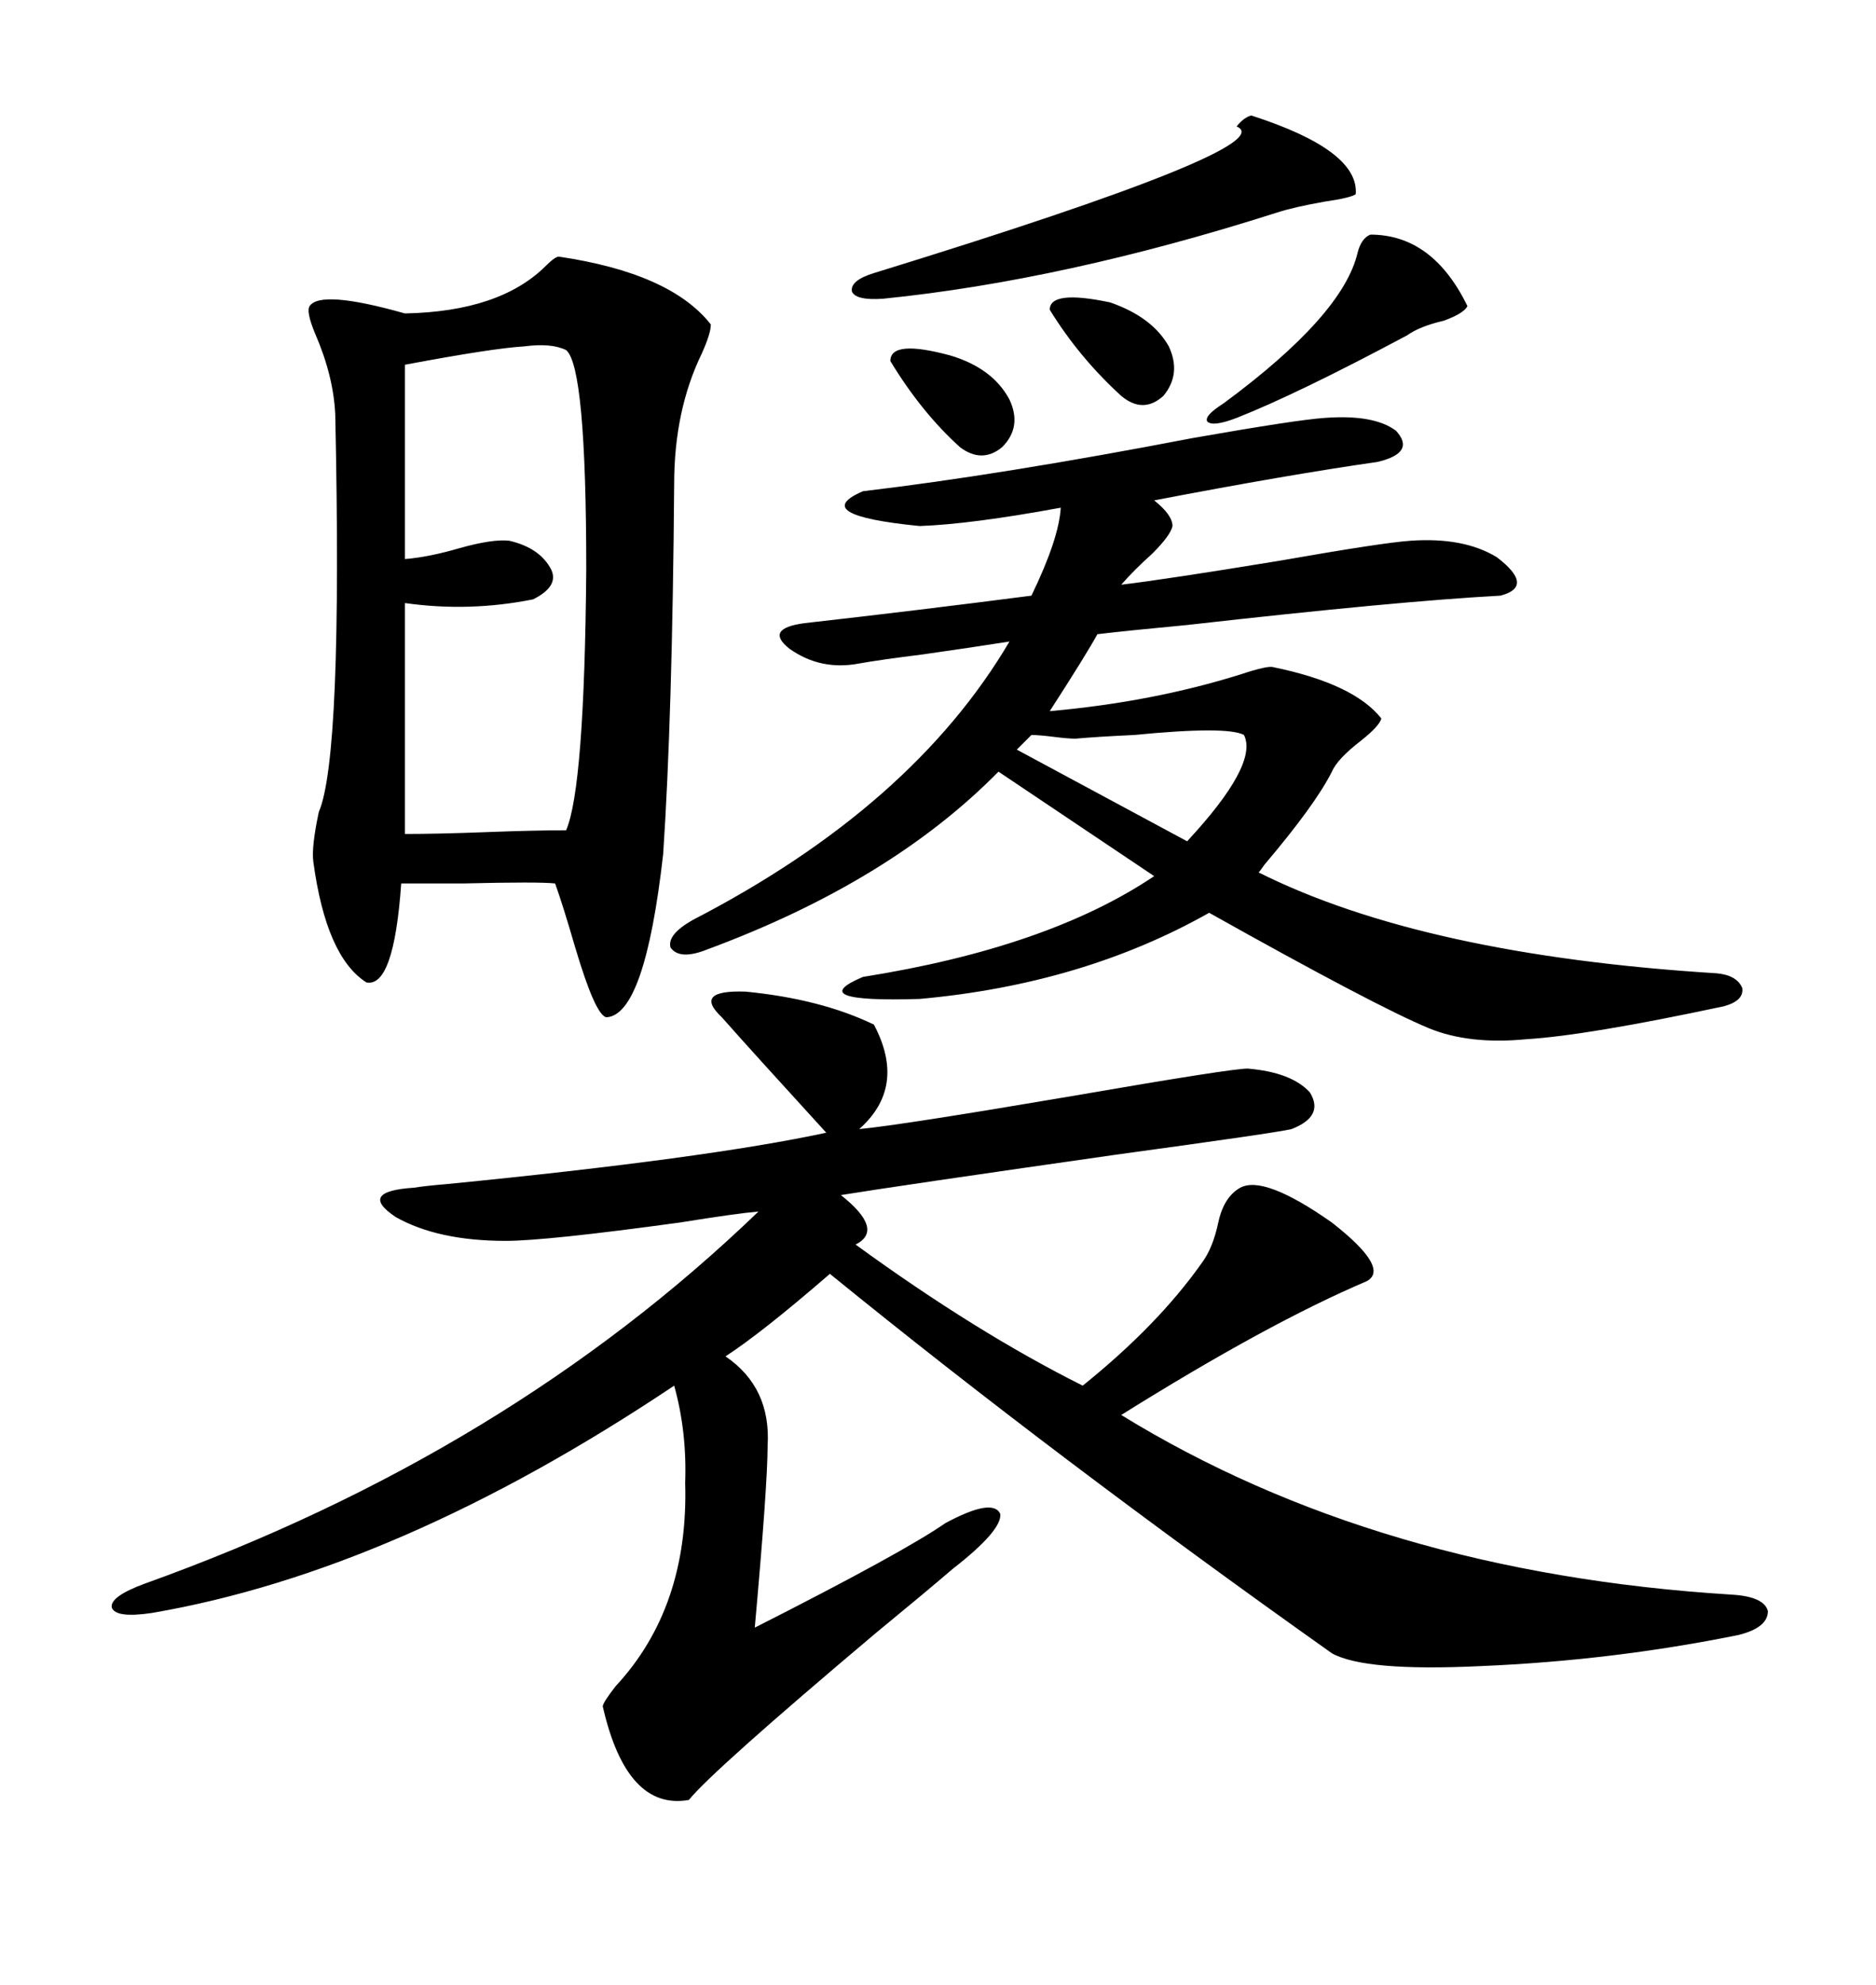 <svg xmlns="http://www.w3.org/2000/svg" xmlns:xlink="http://www.w3.org/1999/xlink" width="300" height="317.285"><path d="M139.75 163.77L139.75 163.77Q145.02 173.73 137.40 180.47L137.40 180.47Q143.85 179.88 171.39 175.20L171.39 175.20Q196.88 170.80 199.51 170.80L199.51 170.80Q206.54 171.39 209.47 174.61L209.47 174.61Q211.82 178.42 206.54 180.47L206.54 180.47Q204.20 181.05 178.42 184.57L178.42 184.57Q143.55 189.55 134.47 191.02L134.47 191.02Q141.50 196.58 136.82 198.93L136.82 198.93Q156.15 212.99 173.14 221.48L173.14 221.48Q185.16 211.82 192.19 201.86L192.19 201.86Q193.95 199.51 194.82 195.41L194.82 195.41Q195.70 191.31 198.34 189.84L198.34 189.84Q202.15 187.79 212.99 195.41L212.99 195.41Q222.36 202.73 218.55 204.79L218.55 204.79Q202.73 211.52 179.30 226.17L179.30 226.17Q220.31 251.37 276.86 254.88L276.86 254.88Q282.13 255.18 282.71 257.52L282.71 257.52Q282.71 260.16 278.03 261.33L278.03 261.33Q257.81 265.43 236.72 266.31L236.72 266.31Q218.26 267.19 212.99 264.26L212.99 264.26Q168.75 232.91 132.71 203.61L132.71 203.61Q121.88 212.99 116.02 216.80L116.02 216.80Q123.34 221.78 122.75 231.15L122.75 231.15Q122.75 237.30 120.70 260.16L120.70 260.16Q144.43 248.14 151.17 243.46L151.17 243.46Q158.79 239.36 159.96 241.99L159.96 241.99Q160.25 244.63 152.34 250.78L152.34 250.78Q148.24 254.30 140.04 261.04L140.04 261.04Q113.96 283.01 110.16 287.70L110.16 287.70Q100.20 289.45 96.39 272.75L96.39 272.75Q96.39 272.17 98.44 269.53L98.44 269.53Q110.16 256.93 109.57 237.01L109.57 237.01Q109.86 228.81 107.81 221.48L107.81 221.48Q63.57 251.07 24.32 257.81L24.32 257.81Q18.46 258.69 17.87 256.93L17.87 256.93Q17.58 255.18 23.14 253.13L23.14 253.13Q81.15 232.32 121.29 193.65L121.29 193.65Q117.77 193.95 108.69 195.41L108.69 195.41Q87.30 198.34 80.86 198.34L80.86 198.34Q70.02 198.34 63.28 194.53L63.28 194.53Q57.13 190.43 66.21 189.84L66.21 189.84Q67.97 189.55 71.48 189.26L71.48 189.26Q113.09 185.16 132.13 181.05L132.13 181.05Q119.82 167.58 115.43 162.60L115.43 162.60Q110.74 158.20 119.24 158.50L119.24 158.50Q131.25 159.67 139.75 163.77ZM89.36 41.02L89.36 41.02Q107.23 43.65 113.67 51.86L113.67 51.86Q113.67 53.32 112.21 56.54L112.21 56.54Q107.81 65.63 107.81 77.34L107.81 77.34Q107.52 114.55 106.05 136.52L106.05 136.52Q103.13 162.30 96.97 162.60L96.97 162.60Q95.21 162.30 91.99 151.46L91.99 151.46Q89.94 144.43 88.77 141.21L88.77 141.21Q86.13 140.92 74.12 141.21L74.12 141.21Q67.38 141.21 64.16 141.21L64.16 141.21Q62.99 157.91 58.59 157.03L58.59 157.03Q52.15 152.93 50.10 137.70L50.10 137.70Q49.80 135.35 50.98 129.79L50.98 129.79Q54.79 121.00 53.61 66.21L53.61 66.21Q53.32 60.06 50.39 53.32L50.39 53.32Q48.93 49.80 49.51 48.93L49.51 48.93Q51.27 46.29 64.75 50.10L64.75 50.10Q79.98 49.80 87.30 42.48L87.30 42.48Q88.77 41.02 89.36 41.02ZM211.82 66.80L211.82 66.80Q219.73 66.21 223.24 68.85L223.24 68.85Q226.46 72.36 220.31 73.83L220.31 73.83Q205.96 75.88 184.57 79.98L184.57 79.98Q187.50 82.32 187.50 84.08L187.50 84.08Q187.21 85.55 184.28 88.48L184.28 88.48Q181.35 91.11 179.30 93.46L179.30 93.46Q186.62 92.58 204.49 89.65L204.49 89.65Q221.19 86.72 225.59 86.43L225.59 86.43Q234.08 85.84 239.36 89.06L239.36 89.06Q245.51 93.75 239.94 95.21L239.94 95.21Q223.54 96.09 189.84 99.90L189.84 99.90Q180.47 100.78 175.49 101.37L175.49 101.37Q173.73 104.59 167.87 113.67L167.87 113.67Q184.28 112.21 198.34 107.81L198.34 107.81Q202.73 106.35 203.61 106.64L203.61 106.64Q216.50 109.28 220.90 114.84L220.90 114.84Q220.61 116.02 217.68 118.36L217.68 118.36Q213.87 121.29 212.99 123.34L212.99 123.34Q210.35 128.61 202.15 138.28L202.15 138.28Q201.56 139.16 201.27 139.45L201.27 139.45Q227.64 152.64 274.51 155.57L274.51 155.57Q277.73 155.86 278.61 157.91L278.61 157.91Q278.91 159.96 275.68 160.84L275.68 160.84Q253.71 165.53 244.04 166.11L244.04 166.11Q234.96 166.99 228.52 164.36L228.52 164.36Q220.02 160.84 193.36 145.90L193.36 145.90Q173.14 157.32 147.07 159.67L147.07 159.67Q128.32 160.25 137.99 156.15L137.99 156.15Q167.58 151.46 184.57 140.04L184.57 140.04L159.67 123.34Q142.38 140.92 113.09 151.76L113.09 151.76Q108.69 153.52 107.23 151.46L107.23 151.46Q106.64 149.41 110.74 147.07L110.74 147.07Q145.90 128.91 161.43 102.54L161.43 102.54Q155.86 103.42 147.66 104.59L147.66 104.59Q140.63 105.47 137.40 106.05L137.40 106.05Q131.25 107.23 126.27 103.71L126.27 103.71Q122.17 100.49 128.61 99.61L128.61 99.61Q146.78 97.56 164.94 95.21L164.94 95.21Q169.34 86.13 169.63 81.15L169.63 81.15Q155.27 83.79 147.07 84.08L147.07 84.08Q129.20 82.32 137.99 78.52L137.99 78.52Q160.25 75.88 190.72 70.02L190.72 70.02Q207.42 67.09 211.82 66.80ZM90.53 55.96L90.53 55.96Q88.18 54.79 83.79 55.37L83.79 55.37Q78.81 55.66 64.75 58.30L64.75 58.30L64.75 89.36Q68.55 89.06 73.54 87.60L73.54 87.60Q78.81 86.13 81.45 86.43L81.45 86.43Q86.43 87.60 88.18 91.11L88.18 91.11Q89.36 93.75 85.25 95.80L85.25 95.80Q75 97.85 64.75 96.39L64.75 96.39L64.75 133.30Q70.02 133.30 77.64 133.01L77.64 133.01Q85.55 132.71 90.53 132.71L90.53 132.71Q93.46 125.98 93.75 91.11L93.75 91.11Q93.75 58.59 90.53 55.96ZM200.10 18.46L200.10 18.46Q217.38 24.02 216.80 31.05L216.80 31.05Q215.92 31.64 211.82 32.23L211.82 32.23Q206.84 33.11 204.20 33.98L204.20 33.98Q170.21 44.82 141.21 47.75L141.21 47.75Q136.82 48.05 136.23 46.58L136.23 46.58Q135.94 44.82 139.75 43.65L139.75 43.65Q205.37 23.44 197.75 20.21L197.75 20.21Q198.93 18.75 200.10 18.46ZM219.14 37.50L219.14 37.50Q229.10 37.50 234.67 48.93L234.67 48.93Q234.08 50.10 230.86 51.27L230.86 51.27Q227.05 52.15 225 53.61L225 53.61Q207.42 62.99 197.75 66.80L197.75 66.80Q193.95 68.26 193.07 67.38L193.07 67.38Q192.48 66.50 195.70 64.45L195.70 64.45Q214.75 50.39 217.09 40.43L217.09 40.43Q217.68 38.09 219.14 37.50ZM198.93 117.48L198.93 117.48Q196.29 116.02 181.35 117.48L181.35 117.48Q175.20 117.77 171.97 118.07L171.97 118.07Q170.80 118.07 168.46 117.77L168.46 117.77Q166.11 117.48 164.94 117.48L164.94 117.48L162.60 119.82L189.84 134.47Q201.27 122.17 198.93 117.48ZM167.87 49.51L167.87 49.51Q167.87 46.29 177.54 48.34L177.54 48.34Q184.28 50.68 186.91 55.37L186.91 55.37Q188.96 59.77 186.04 63.28L186.04 63.28Q182.81 66.21 179.30 63.28L179.30 63.28Q172.56 57.13 167.87 49.51ZM142.38 57.71L142.38 57.71Q142.38 54.20 152.05 56.84L152.05 56.84Q158.79 58.89 161.43 63.87L161.43 63.87Q163.48 68.26 160.25 71.48L160.25 71.48Q157.03 74.12 153.52 71.48L153.52 71.48Q147.36 65.92 142.38 57.71Z"/></svg>